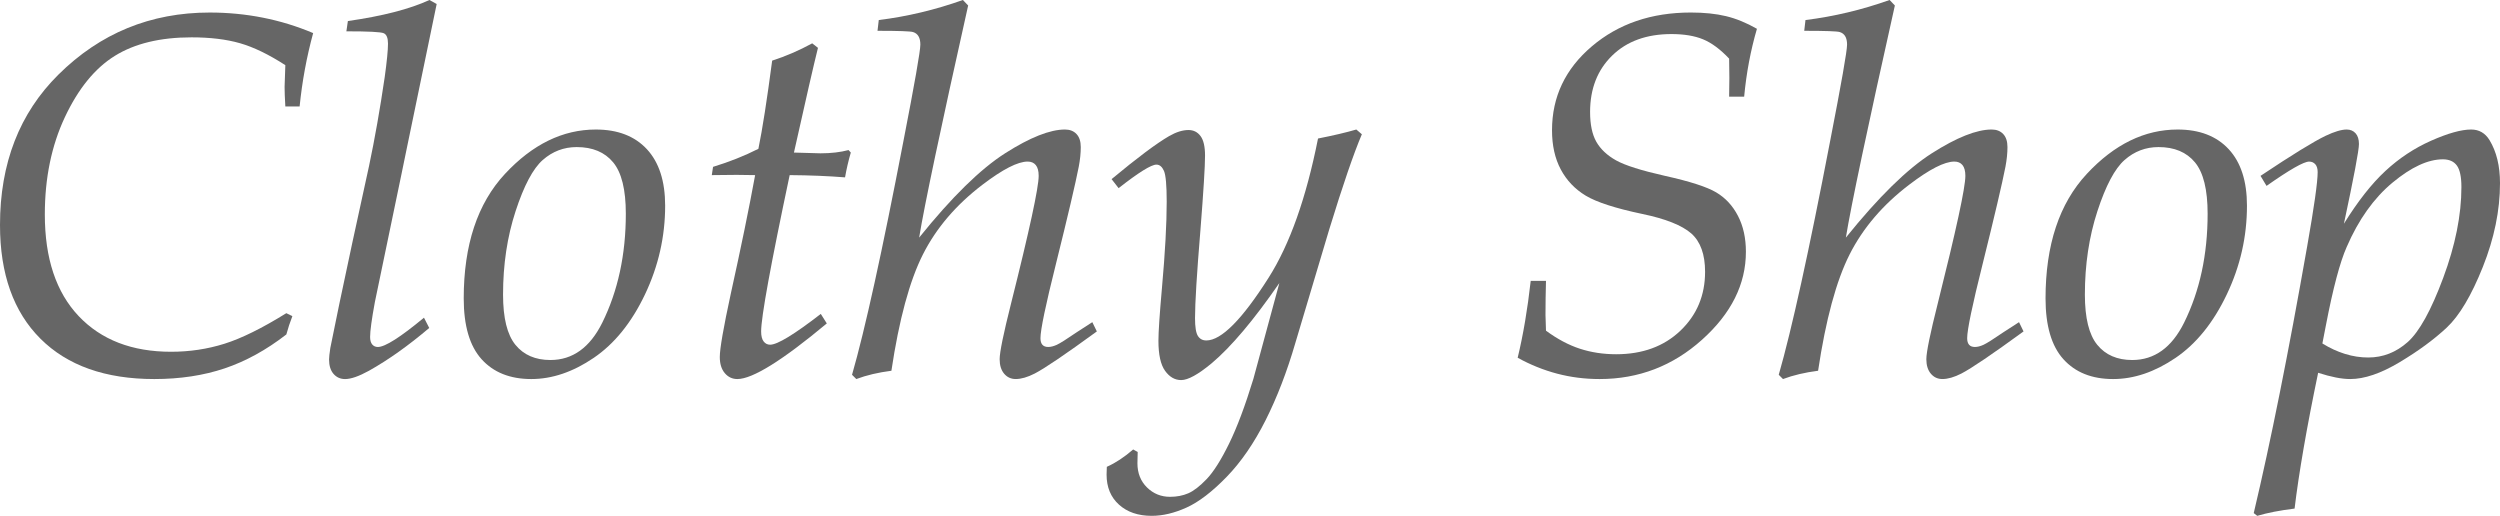 <?xml version="1.0" encoding="utf-8"?>
<!-- Generator: Adobe Illustrator 15.1.0, SVG Export Plug-In . SVG Version: 6.00 Build 0)  -->
<!DOCTYPE svg PUBLIC "-//W3C//DTD SVG 1.1//EN" "http://www.w3.org/Graphics/SVG/1.1/DTD/svg11.dtd">
<svg version="1.1" id="Layer_1" xmlns="http://www.w3.org/2000/svg" xmlns:xlink="http://www.w3.org/1999/xlink" x="0px" y="0px"
	 width="242.326px" height="50px" viewBox="0 0 242.326 50" enable-background="new 0 0 242.326 50" xml:space="preserve">
<g>
	<path fill="#666666" d="M28.339,30.646c-0.227,0.583-0.421,1.174-0.583,1.772c-1.942,1.506-3.938,2.603-5.986,3.291
		s-4.318,1.032-6.812,1.032c-4.743,0-8.422-1.303-11.037-3.91C1.307,30.225,0,26.55,0,21.807c0-5.974,1.886-10.831,5.658-14.57
		c4.047-4.015,8.936-6.022,14.667-6.022c1.765,0,3.485,0.166,5.16,0.498c1.676,0.332,3.299,0.83,4.869,1.494
		c-0.631,2.315-1.068,4.687-1.312,7.115h-1.384c-0.049-0.825-0.073-1.457-0.073-1.894l0.073-2.112
		c-1.604-1.036-3.068-1.745-4.388-2.125c-1.32-0.38-2.89-0.571-4.704-0.571c-3.03,0-5.51,0.599-7.439,1.797
		c-1.928,1.198-3.541,3.177-4.838,5.938c-1.296,2.76-1.944,5.905-1.944,9.434c0,4.258,1.093,7.54,3.278,9.847s5.172,3.46,8.96,3.46
		c1.797,0,3.521-0.259,5.172-0.777c1.651-0.518,3.651-1.506,5.998-2.963L28.339,30.646z"/>
	<path fill="#666666" d="M33.575,3.036l0.145-0.996c3.362-0.48,5.997-1.161,7.904-2.04l0.703,0.389l-2.914,14.071l-0.485,2.357
		l-2.592,12.467c-0.308,1.669-0.461,2.794-0.461,3.377c0,0.325,0.069,0.568,0.207,0.73c0.138,0.162,0.32,0.243,0.546,0.243
		c0.696,0,2.186-0.947,4.468-2.841l0.51,0.996c-2.023,1.716-3.973,3.101-5.85,4.153c-0.971,0.534-1.739,0.801-2.306,0.801
		c-0.453,0-0.826-0.166-1.117-0.498c-0.291-0.332-0.437-0.798-0.437-1.397c0-0.21,0.041-0.583,0.122-1.119l0.874-4.276
		c0.896-4.26,1.687-7.938,2.371-11.033l0.514-2.357c0.553-2.624,1.059-5.492,1.515-8.603c0.209-1.522,0.316-2.6,0.316-3.231
		c0-0.552-0.138-0.888-0.413-1.009C36.917,3.096,35.712,3.036,33.575,3.036z"/>
	<path fill="#666666" d="M44.949,28.922c0-5.181,1.334-9.204,4.001-12.069c2.668-2.866,5.603-4.298,8.804-4.298
		c2.118,0,3.768,0.635,4.949,1.906c1.179,1.271,1.77,3.096,1.77,5.476c0,2.995-0.652,5.86-1.952,8.596
		c-1.302,2.736-2.959,4.788-4.973,6.156c-2.013,1.368-4.029,2.052-6.05,2.052c-2.054,0-3.659-0.64-4.815-1.918
		S44.949,31.577,44.949,28.922z M48.761,28.558c0,2.267,0.401,3.889,1.202,4.869s1.931,1.469,3.388,1.469
		c2.153,0,3.829-1.206,5.027-3.618c1.521-3.076,2.283-6.597,2.283-10.563c0-2.331-0.409-3.991-1.227-4.978
		c-0.817-0.988-1.995-1.481-3.533-1.481c-1.247,0-2.343,0.417-3.291,1.25c-0.947,0.834-1.825,2.489-2.635,4.966
		S48.761,25.644,48.761,28.558z"/>
	<path fill="#666666" d="M79.559,30.427l0.583,0.923c-4.308,3.594-7.199,5.391-8.672,5.391c-0.485,0-0.89-0.19-1.214-0.571
		c-0.324-0.38-0.486-0.902-0.486-1.566c0-0.809,0.356-2.857,1.068-6.144c0.988-4.468,1.774-8.297,2.357-11.486l-1.797-0.024
		l-2.404,0.024l0.122-0.801c1.588-0.486,3.053-1.068,4.396-1.749c0.387-1.894,0.833-4.743,1.334-8.548
		c1.31-0.421,2.604-0.979,3.881-1.675l0.559,0.437c-0.405,1.619-1.181,5.002-2.329,10.15l2.574,0.073c1.02,0,1.927-0.105,2.72-0.316
		l0.218,0.243c-0.227,0.777-0.413,1.579-0.559,2.404c-1.603-0.129-3.392-0.203-5.367-0.219c-1.844,8.71-2.766,13.761-2.766,15.153
		c0,0.437,0.081,0.761,0.243,0.971c0.162,0.21,0.372,0.315,0.631,0.315C75.349,33.414,76.984,32.418,79.559,30.427z"/>
	<path fill="#666666" d="M83.001,36.741l-0.413-0.413c1.263-4.39,2.919-11.924,4.972-22.6c1.101-5.654,1.651-8.79,1.651-9.405
		c0-0.664-0.235-1.07-0.705-1.215c-0.243-0.081-1.392-0.122-3.448-0.122l0.122-1.044c2.75-0.34,5.468-0.988,8.154-1.943l0.51,0.534
		c-2.666,11.919-4.25,19.419-4.75,22.498c3.157-3.922,5.938-6.648,8.343-8.18c2.404-1.531,4.335-2.297,5.793-2.297
		c0.47,0,0.842,0.146,1.117,0.438c0.275,0.292,0.413,0.712,0.413,1.263c0,0.584-0.064,1.217-0.194,1.897
		c-0.308,1.588-1.043,4.724-2.208,9.408c-1.003,4.003-1.505,6.41-1.505,7.221c0,0.568,0.251,0.851,0.753,0.851
		c0.242,0,0.518-0.069,0.826-0.208c0.307-0.139,0.963-0.553,1.967-1.24l1.48-0.957l0.438,0.899c-3.043,2.218-5.05,3.578-6.021,4.08
		c-0.696,0.356-1.312,0.534-1.846,0.534c-0.453,0-0.826-0.173-1.117-0.516c-0.291-0.345-0.437-0.813-0.437-1.406
		c0-0.68,0.373-2.496,1.117-5.445c1.778-7.083,2.666-11.192,2.666-12.327c0-0.469-0.093-0.819-0.279-1.045
		c-0.187-0.227-0.449-0.34-0.79-0.34c-0.955,0-2.411,0.746-4.37,2.237c-2.558,1.945-4.484,4.198-5.779,6.759
		c-1.295,2.562-2.315,6.322-3.057,11.28C85.124,36.102,83.99,36.369,83.001,36.741z"/>
	<path fill="#666666" d="M108.426,18.237l-0.68-0.874c2.493-2.072,4.355-3.464,5.586-4.177c0.68-0.389,1.303-0.583,1.869-0.583
		c0.486,0,0.875,0.194,1.166,0.583s0.438,1.02,0.438,1.894c0,1.052-0.15,3.464-0.448,7.237c-0.35,4.225-0.523,7.066-0.523,8.523
		c0,0.858,0.093,1.433,0.279,1.724s0.457,0.437,0.814,0.437c1.457,0,3.476-2.033,6.051-6.099c2.041-3.223,3.634-7.714,4.778-13.475
		c1.481-0.291,2.719-0.582,3.713-0.873l0.537,0.461c-0.793,1.862-1.846,4.93-3.157,9.204l-3.29,11.024
		c-0.81,2.785-1.774,5.286-2.891,7.504c-1.119,2.218-2.378,4.047-3.779,5.488c-1.402,1.441-2.694,2.429-3.876,2.963
		C113.83,49.733,112.704,50,111.635,50c-1.313,0-2.369-0.361-3.171-1.084s-1.203-1.695-1.203-2.913l0.024-0.755
		c0.843-0.375,1.694-0.935,2.554-1.682l0.438,0.243l-0.025,1.093c0,0.955,0.309,1.736,0.924,2.343
		c0.617,0.607,1.363,0.911,2.238,0.911c0.648,0,1.236-0.113,1.764-0.34s1.122-0.688,1.787-1.383
		c0.665-0.696,1.387-1.836,2.165-3.421c0.778-1.586,1.565-3.682,2.36-6.285l2.52-9.295c-2.486,3.598-4.675,6.191-6.563,7.78
		c-1.309,1.086-2.294,1.628-2.954,1.628c-0.614,0-1.135-0.3-1.563-0.898c-0.43-0.599-0.643-1.57-0.643-2.914
		c0-0.842,0.113-2.542,0.34-5.1c0.309-3.448,0.462-6.241,0.462-8.378c0-1.586-0.089-2.582-0.267-2.987
		c-0.179-0.405-0.422-0.607-0.729-0.607C111.592,15.955,110.369,16.715,108.426,18.237z"/>
	<path fill="#666666" d="M148.373,27.222h1.48c-0.031,1.117-0.048,2.218-0.048,3.302l0.048,1.53c1.102,0.81,2.198,1.393,3.291,1.749
		c1.094,0.356,2.262,0.534,3.51,0.534c2.557,0,4.633-0.761,6.229-2.283c1.594-1.521,2.391-3.424,2.391-5.707
		c0-1.684-0.445-2.922-1.334-3.715c-0.908-0.793-2.494-1.425-4.76-1.894c-2.607-0.55-4.432-1.142-5.477-1.773
		c-1.044-0.631-1.85-1.477-2.416-2.538c-0.566-1.06-0.85-2.327-0.85-3.8c0-3.238,1.287-5.949,3.861-8.135s5.771-3.278,9.592-3.278
		c1.295,0,2.432,0.117,3.412,0.352c0.979,0.235,1.979,0.644,2.998,1.226c-0.615,2.104-1.027,4.298-1.238,6.581h-1.457l0.023-1.821
		l-0.023-1.87c-0.857-0.906-1.699-1.53-2.525-1.87s-1.846-0.51-3.061-0.51c-2.412,0-4.33,0.696-5.754,2.088
		c-1.426,1.392-2.137,3.213-2.137,5.464c0,1.214,0.201,2.177,0.605,2.89c0.406,0.712,1.041,1.311,1.906,1.797
		c0.867,0.486,2.449,0.988,4.748,1.505c2.412,0.535,4.068,1.069,4.967,1.603s1.602,1.295,2.111,2.283
		c0.512,0.987,0.766,2.145,0.766,3.473c0,3.141-1.416,5.981-4.25,8.523c-2.832,2.542-6.143,3.813-9.932,3.813
		c-1.424,0-2.797-0.174-4.115-0.522c-1.32-0.348-2.596-0.862-3.825-1.542C147.645,32.459,148.065,29.974,148.373,27.222z"/>
	<path fill="#666666" d="M172.826,36.741l-0.412-0.413c1.262-4.39,2.92-11.924,4.971-22.6c1.102-5.654,1.652-8.79,1.652-9.405
		c0-0.664-0.236-1.07-0.705-1.215c-0.242-0.081-1.393-0.122-3.447-0.122l0.121-1.044c2.748-0.34,5.467-0.988,8.154-1.943l0.51,0.534
		c-2.666,11.919-4.25,19.419-4.75,22.498c3.156-3.922,5.936-6.648,8.342-8.18c2.404-1.531,4.334-2.297,5.793-2.297
		c0.469,0,0.842,0.146,1.117,0.438c0.275,0.292,0.412,0.712,0.412,1.263c0,0.584-0.064,1.217-0.193,1.897
		c-0.309,1.588-1.043,4.724-2.207,9.408c-1.004,4.003-1.506,6.41-1.506,7.221c0,0.568,0.25,0.851,0.752,0.851
		c0.244,0,0.52-0.069,0.826-0.208c0.309-0.139,0.963-0.553,1.967-1.24l1.482-0.957l0.436,0.899c-3.043,2.218-5.049,3.578-6.02,4.08
		c-0.697,0.356-1.313,0.534-1.846,0.534c-0.453,0-0.826-0.173-1.117-0.516c-0.291-0.345-0.438-0.813-0.438-1.406
		c0-0.68,0.373-2.496,1.117-5.445c1.777-7.083,2.666-11.192,2.666-12.327c0-0.469-0.094-0.819-0.279-1.045s-0.449-0.34-0.789-0.34
		c-0.955,0-2.412,0.746-4.369,2.237c-2.559,1.945-4.484,4.198-5.781,6.759c-1.295,2.562-2.314,6.322-3.057,11.28
		C174.949,36.102,173.814,36.369,172.826,36.741z"/>
	<path fill="#666666" d="M198.275,28.922c0-5.181,1.334-9.204,4.002-12.069c2.668-2.866,5.604-4.298,8.805-4.298
		c2.117,0,3.766,0.635,4.947,1.906c1.18,1.271,1.77,3.096,1.77,5.476c0,2.995-0.648,5.86-1.953,8.596
		c-1.301,2.736-2.957,4.788-4.969,6.156c-2.016,1.368-4.031,2.052-6.053,2.052c-2.053,0-3.658-0.64-4.814-1.918
		S198.275,31.577,198.275,28.922z M202.088,28.558c0,2.267,0.4,3.889,1.203,4.869c0.801,0.979,1.93,1.469,3.387,1.469
		c2.152,0,3.828-1.206,5.027-3.618c1.521-3.076,2.281-6.597,2.281-10.563c0-2.331-0.41-3.991-1.227-4.978
		c-0.818-0.988-1.994-1.481-3.531-1.481c-1.248,0-2.344,0.417-3.291,1.25c-0.947,0.834-1.826,2.489-2.635,4.966
		C202.492,22.948,202.088,25.644,202.088,28.558z"/>
	<path fill="#666666" d="M219.697,18.019l-0.584-0.972c3.057-2.04,5.162-3.335,6.313-3.885c0.857-0.405,1.537-0.607,2.039-0.607
		c0.355,0,0.643,0.122,0.861,0.364s0.328,0.591,0.328,1.044c0,0.599-0.486,3.173-1.457,7.722c1.344-2.169,2.682-3.873,4.018-5.111
		c1.336-1.239,2.816-2.218,4.443-2.938s2.92-1.081,3.875-1.081c0.762,0,1.352,0.34,1.773,1.02c0.68,1.117,1.02,2.509,1.02,4.177
		c0,2.639-0.557,5.346-1.664,8.123c-1.109,2.777-2.277,4.74-3.508,5.889s-2.752,2.266-4.566,3.351
		c-1.813,1.084-3.406,1.627-4.783,1.627c-0.826,0-1.861-0.203-3.107-0.607c-1.104,5.293-1.863,9.681-2.283,13.162
		c-1.441,0.178-2.646,0.413-3.619,0.704l-0.34-0.267c1.635-6.886,3.359-15.496,5.176-25.833c0.68-3.855,1.02-6.261,1.02-7.216
		c0-0.34-0.078-0.596-0.232-0.766s-0.35-0.255-0.594-0.255C223.307,15.663,221.932,16.448,219.697,18.019z M225.109,33.293
		c1.471,0.906,2.955,1.36,4.443,1.36c1.426,0,2.699-0.498,3.824-1.494s2.273-3.072,3.447-6.229c1.174-3.157,1.762-6.087,1.762-8.791
		c0-0.987-0.145-1.684-0.436-2.088c-0.293-0.404-0.746-0.607-1.361-0.607c-1.439,0-3.066,0.753-4.881,2.258
		c-1.813,1.506-3.295,3.586-4.443,6.241c-0.648,1.457-1.322,3.99-2.016,7.601L225.109,33.293z"/>
</g>
</svg>
